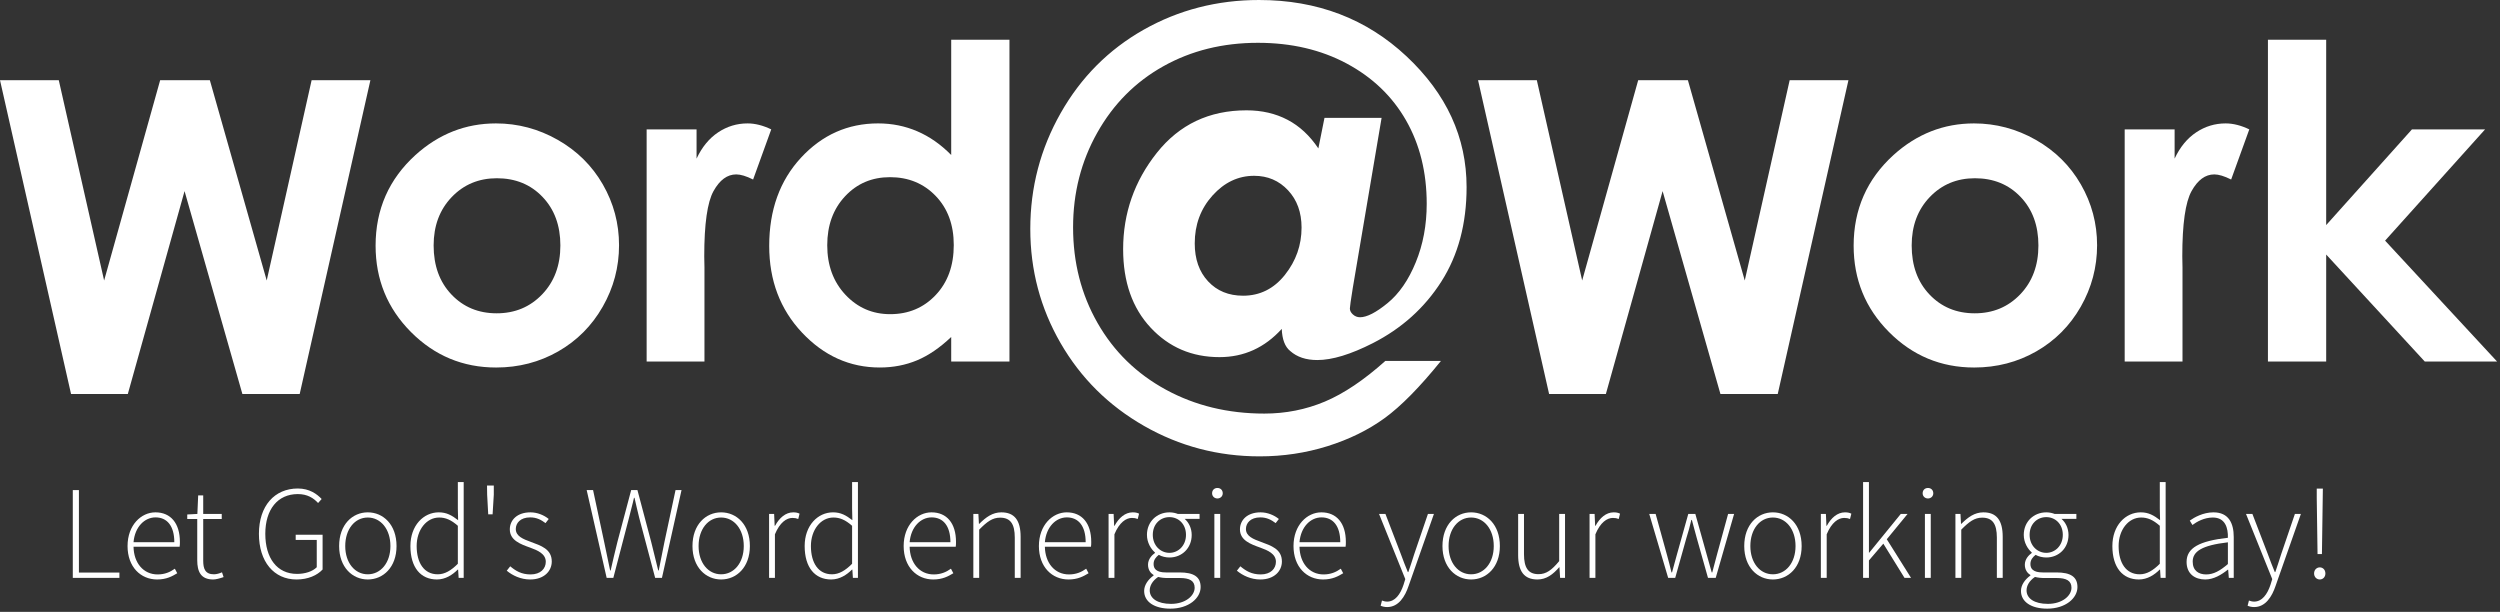 <?xml version="1.0" encoding="UTF-8" standalone="no"?><!DOCTYPE svg PUBLIC "-//W3C//DTD SVG 1.1//EN" "http://www.w3.org/Graphics/SVG/1.1/DTD/svg11.dtd"><svg width="100%" height="100%" viewBox="0 0 3338 817" version="1.1" xmlns="http://www.w3.org/2000/svg" xmlns:xlink="http://www.w3.org/1999/xlink" xml:space="preserve" xmlns:serif="http://www.serif.com/" style="fill-rule:evenodd;clip-rule:evenodd;stroke-linejoin:round;stroke-miterlimit:1.414;"><rect x="0" y="0" width="3338" height="817" fill="#333333" stroke="none"/><g id="WAW-Logo---Text" serif:id="WAW Logo - Text"><path d="M0,107.042l78.471,0l60.558,267.491l74.821,-267.491l66.333,0l75.934,267.491l59.971,-267.491l78.487,0l-94.429,419.062l-76.504,0l-77.213,-270.925l-75.775,270.925l-75.787,0l-94.867,-419.062Z" style="fill:#fff;fill-rule:nonzero;"/><path d="M663.454,237.988c-24.15,0 -44.283,8.379 -60.358,25.191c-16.083,16.809 -24.113,38.334 -24.113,64.559c0,26.958 7.93,48.804 23.821,65.512c15.892,16.733 36.021,25.075 60.367,25.075c24.342,0 44.6,-8.45 60.771,-25.35c16.183,-16.917 24.271,-38.658 24.271,-65.237c0,-26.6 -7.95,-48.23 -23.83,-64.834c-15.883,-16.625 -36.212,-24.916 -60.929,-24.916m-1.283,-73.213c29.254,0 56.737,7.3 82.471,21.917c25.746,14.637 45.829,34.483 60.262,59.55c14.434,25.079 21.646,52.137 21.646,81.2c0,29.254 -7.262,56.604 -21.796,82.058c-14.529,25.446 -34.325,45.329 -59.391,59.675c-25.071,14.317 -52.709,21.521 -82.909,21.521c-44.441,0 -82.375,-15.838 -113.804,-47.45c-31.437,-31.625 -47.154,-70.029 -47.154,-115.234c0,-48.433 17.75,-88.787 53.271,-121.079c31.146,-28.104 66.946,-42.158 107.404,-42.158" style="fill:#fff;fill-rule:nonzero;"/><path d="M863.383,172.746l66.667,0l0,39.033c7.212,-15.387 16.812,-27.075 28.771,-35.041c11.971,-7.988 25.079,-11.963 39.317,-11.963c10.066,0 20.612,2.663 31.625,7.971l-24.217,66.954c-9.108,-4.563 -16.613,-6.833 -22.508,-6.833c-11.967,0 -22.059,7.395 -30.325,22.208c-8.255,14.817 -12.405,43.887 -12.405,87.171l0.28,15.1l0,125.362l-77.205,0l0,-309.962Z" style="fill:#fff;fill-rule:nonzero;"/><path d="M1188.29,236.563c-24.059,-0.001 -44.021,8.487 -59.921,25.483c-15.9,17.004 -23.842,38.8 -23.842,65.396c0,26.787 8.075,48.808 24.271,66.104c16.188,17.267 36.1,25.929 59.771,25.929c24.412,0 44.671,-8.521 60.754,-25.525c16.1,-16.996 24.146,-39.258 24.146,-66.8c0,-26.954 -8.046,-48.804 -24.146,-65.517c-16.083,-16.708 -36.437,-25.071 -61.033,-25.071m81.758,-183.47l77.783,0l0,429.62l-77.783,0l0,-32.775c-15.187,14.455 -30.412,24.817 -45.679,31.196c-15.267,6.359 -31.817,9.563 -49.663,9.563c-40.012,0 -74.633,-15.55 -103.854,-46.617c-29.216,-31.054 -43.808,-69.625 -43.808,-115.779c0,-47.863 14.117,-87.096 42.379,-117.663c28.271,-30.57 62.613,-45.866 103.021,-45.866c18.6,0 36.042,3.521 52.346,10.55c16.329,7.016 31.396,17.554 45.258,31.612l0,-153.841Z" style="fill:#fff;fill-rule:nonzero;"/><path d="M1659.73,394.829c22.521,0 41.196,-9.312 55.955,-27.921c14.766,-18.612 22.154,-39.616 22.154,-63.045c0,-20.33 -6.021,-36.913 -18.067,-49.8c-12.054,-12.892 -27.137,-19.33 -45.258,-19.33c-21.259,0 -39.8,8.792 -55.596,26.355c-15.792,17.587 -23.704,38.854 -23.704,63.854c0,21.083 5.962,38.008 17.887,50.775c11.917,12.75 27.446,19.112 46.629,19.112m190.009,87.059l74.229,0c-28.225,34.975 -53.304,60.429 -75.179,76.345c-21.892,15.917 -47.355,28.43 -76.371,37.509c-29,9.075 -59.192,13.591 -90.542,13.591c-55.446,0 -106.854,-13.52 -154.287,-40.616c-47.392,-27.092 -84.567,-63.971 -111.513,-110.634c-26.937,-46.662 -40.425,-97.458 -40.425,-152.42c0,-55.488 13.546,-107.092 40.617,-154.771c27.058,-47.688 63.983,-84.759 110.758,-111.221c46.758,-26.421 98.117,-39.671 154.088,-39.671c77.712,0 143.32,25.033 196.808,75.125c53.496,50.113 80.267,108.346 80.267,174.75c0,48.829 -11.23,90.8 -33.625,125.929c-22.409,35.188 -52.917,62.625 -91.513,82.35c-29.537,15.029 -54.271,22.567 -74.225,22.567c-15.029,0 -27.096,-4.029 -36.142,-12.067c-7,-5.65 -10.766,-15.537 -11.275,-29.525c-22.787,25.121 -50.512,37.704 -83.145,37.704c-36.8,0 -67.43,-13.108 -91.921,-39.354c-24.479,-26.216 -36.729,-61.154 -36.729,-104.775c0,-48.021 15.041,-90.946 45.075,-128.754c30.041,-37.754 69.904,-56.654 119.637,-56.654c20.463,0 38.713,4.221 54.771,12.633c16.075,8.417 29.771,21.183 41.171,38.229l8.183,-40.771l76.258,0l-38.491,227.23c-2.579,16.108 -3.871,25.187 -3.871,27.279c0,2.85 1.362,5.533 4.087,7.983c2.705,2.475 5.88,3.704 9.513,3.704c9.075,0 21.296,-6.266 36.721,-18.866c15.408,-12.6 27.975,-30.763 37.679,-54.517c9.737,-23.767 14.6,-49.8 14.6,-78.092c0,-42.071 -9.204,-79.196 -27.604,-111.396c-18.383,-32.187 -44.821,-57.475 -79.267,-75.933c-34.466,-18.429 -73.971,-27.625 -118.533,-27.625c-46.883,0 -88.992,10.433 -126.292,31.325c-37.3,20.858 -66.708,50.471 -88.2,88.721c-21.537,38.287 -32.262,80.371 -32.262,126.304c0,46.988 10.87,89.525 32.641,127.675c21.759,38.142 52.2,67.863 91.325,89.15c39.125,21.267 82.909,31.883 131.325,31.883c28.509,0 55.471,-5.341 80.854,-16.004c25.392,-10.704 52.321,-28.804 80.805,-54.321" style="fill:#fff;fill-rule:nonzero;"/><path d="M1973.49,107.042l78.471,0l60.558,267.491l74.812,-267.491l66.342,0l75.933,267.491l59.963,-267.491l78.479,0l-94.412,419.062l-76.505,0l-77.212,-270.925l-75.775,270.925l-75.783,0l-94.871,-419.062Z" style="fill:#fff;fill-rule:nonzero;"/><path d="M2636.95,237.988c-24.167,0 -44.304,8.379 -60.375,25.191c-16.075,16.809 -24.104,38.334 -24.104,64.559c0,26.958 7.921,48.804 23.821,65.512c15.891,16.733 36.021,25.075 60.366,25.075c24.342,0 44.6,-8.45 60.784,-25.35c16.17,-16.917 24.25,-38.658 24.25,-65.237c0,-26.6 -7.942,-48.23 -23.813,-64.834c-15.892,-16.625 -36.212,-24.916 -60.929,-24.916m-1.283,-73.213c29.245,0 56.729,7.3 82.47,21.917c25.738,14.637 45.821,34.483 60.255,59.55c14.441,25.079 21.646,52.137 21.646,81.2c-0.001,29.254 -7.263,56.604 -21.788,82.058c-14.538,25.446 -34.333,45.329 -59.392,59.675c-25.079,14.317 -52.716,21.521 -82.916,21.521c-44.455,0 -82.384,-15.838 -113.813,-47.45c-31.437,-31.625 -47.146,-70.029 -47.146,-115.234c0,-48.433 17.75,-88.787 53.263,-121.079c31.162,-28.104 66.954,-42.158 107.421,-42.158" style="fill:#fff;fill-rule:nonzero;"/><path d="M2836.88,172.746l66.667,0l0,39.033c7.212,-15.387 16.804,-27.075 28.771,-35.041c11.958,-7.988 25.079,-11.963 39.308,-11.963c10.075,0 20.621,2.663 31.633,7.971l-24.225,66.954c-9.108,-4.563 -16.604,-6.833 -22.5,-6.833c-11.966,0 -22.066,7.395 -30.321,22.208c-8.266,14.817 -12.408,43.887 -12.408,87.171l0.279,15.1l0,125.362l-77.204,0l0,-309.962Z" style="fill:#fff;fill-rule:nonzero;"/><path d="M3028.14,53.092l77.775,0l0,247.446l114.529,-127.792l97.641,0l-133.516,148.558l149.504,161.404l-96.533,0l-131.625,-142.854l0,142.854l-77.776,0l0,-429.616Z" style="fill:#fff;fill-rule:nonzero;"/></g><g><g><path d="M97.192,771.585l62.241,0l0,-7.094l-54.08,0l0,-110.117l-8.161,0l0,117.211Z" style="fill:#fff;fill-rule:nonzero;"/><path d="M170.308,729.071c0,27.943 17.593,44.648 39.483,44.648c12.458,0 20.111,-4.255 26.86,-8.339l-3.193,-6.052c-6.404,4.628 -13.701,7.654 -22.955,7.654c-19.221,0 -31.856,-15.486 -32.212,-37.025l61.553,0c0.354,-2.127 0.354,-4.254 0.354,-6.382c0,-25.1 -12.432,-39.493 -32.72,-39.493c-19.043,0 -37.17,17.063 -37.17,44.989Zm7.983,-5.14c1.779,-20.472 14.771,-33.111 29.365,-33.111c15.305,0 25.093,11.215 25.093,33.111l-54.458,0Z" style="fill:#fff;fill-rule:nonzero;"/><path d="M263.347,747.941c0,15.304 4.79,25.778 21.325,25.778c3.558,0 8.895,-1.418 13.876,-3.191l-2.135,-6.393c-3.024,1.423 -7.471,2.669 -10.673,2.669c-11.741,0 -14.41,-7.296 -14.41,-18.151l0,-55.698l24.728,0l0,-6.738l-24.728,0l0,-24.728l-6.741,0l-1.065,24.728l-13.519,0.709l0,6.029l13.342,0l0,54.986Z" style="fill:#fff;fill-rule:nonzero;"/><path d="M345.713,712.723c0,37.351 20.084,60.996 50.158,60.996c15.481,0 27.581,-5.498 34.854,-13.322l0,-46.428l-35.922,0l0,6.915l28.117,0l0,36.487c-5.695,5.695 -15.66,8.899 -26.338,8.899c-26.693,0 -42.352,-21.002 -42.352,-53.547c0,-32.568 16.549,-53.035 43.42,-53.035c12.813,0 20.999,5.339 27.044,11.924l4.789,-5.339c-6.209,-6.585 -16.173,-14.034 -31.833,-14.034c-31.142,0 -51.937,23.288 -51.937,60.484Z" style="fill:#fff;fill-rule:nonzero;"/><path d="M452.806,729.079c0,28.294 17.771,44.64 38.236,44.64c20.644,0 38.415,-16.346 38.415,-44.64c0,-28.65 -17.771,-44.997 -38.415,-44.997c-20.465,0 -38.236,16.347 -38.236,44.997Zm8.161,0c0,-22.599 12.813,-38.081 30.075,-38.081c17.263,0 30.254,15.482 30.254,38.081c0,22.421 -12.991,37.725 -30.254,37.725c-17.262,0 -30.075,-15.304 -30.075,-37.725Z" style="fill:#fff;fill-rule:nonzero;"/><path d="M547.98,729.079c0,28.827 13.856,44.64 35.391,44.64c11.39,0 20.822,-6.206 27.763,-13.143l0.532,0l0.71,11.009l6.74,0l0,-127.885l-7.805,0l0,35.223l0.355,15.633c-8.541,-6.573 -15.482,-10.474 -25.804,-10.474c-20.288,0 -37.882,17.415 -37.882,44.997Zm8.339,0c0,-21.532 12.992,-38.081 30.077,-38.081c8.365,0 15.839,3.025 24.915,11.033l0,50.715c-9.076,9.075 -17.44,14.058 -26.873,14.058c-18.152,0 -28.119,-15.126 -28.119,-37.725Z" style="fill:#fff;fill-rule:nonzero;"/><path d="M651.87,686.728l5.854,0l1.597,-26.135l0,-12.268l-9.051,0l0.178,12.268l1.422,26.135Z" style="fill:#fff;fill-rule:nonzero;"/><path d="M676.608,761.999c7.64,6.401 18.66,11.72 31.298,11.72c18.511,0 28.809,-11.186 28.809,-23.998c0,-16.727 -14.57,-21.176 -27.919,-26.159c-10.146,-3.736 -20.113,-7.473 -20.113,-17.26c0,-7.83 6.051,-15.482 19.223,-15.482c8.722,0 14.773,3.381 20.469,7.652l4.259,-5.516c-6.217,-5.15 -15.294,-8.874 -24.372,-8.874c-17.799,0 -27.562,10.297 -27.562,22.753c0,14.592 14.212,19.753 27.206,24.379c9.79,3.559 20.825,8.186 20.825,18.863c0,9.075 -6.942,16.905 -20.291,16.905c-12.282,0 -19.935,-4.805 -27.208,-10.855l-4.624,5.872Z" style="fill:#fff;fill-rule:nonzero;"/><path d="M810.025,771.585l8.893,0l20.988,-80.403c2.134,-9.253 4.624,-17.26 6.581,-26.513l0.711,0c1.957,9.253 4.091,17.26 6.226,26.513l21.343,80.403l9.071,0l26.147,-117.211l-8.005,0l-14.762,69.014c-2.668,12.812 -4.981,25.445 -7.649,38.257l-0.711,0c-3.202,-12.812 -6.225,-25.445 -9.427,-38.257l-18.32,-69.014l-8.359,0l-18.32,69.014c-3.202,12.812 -6.225,25.623 -9.071,38.257l-0.712,0c-2.668,-12.634 -5.336,-25.445 -8.003,-38.257l-14.763,-69.014l-8.538,0l26.68,117.211Z" style="fill:#fff;fill-rule:nonzero;"/><path d="M924.595,729.079c0,28.294 17.771,44.64 38.236,44.64c20.644,0 38.415,-16.346 38.415,-44.64c0,-28.65 -17.771,-44.997 -38.415,-44.997c-20.465,0 -38.236,16.347 -38.236,44.997Zm8.161,0c0,-22.599 12.813,-38.081 30.075,-38.081c17.262,0 30.254,15.482 30.254,38.081c0,22.421 -12.992,37.725 -30.254,37.725c-17.262,0 -30.075,-15.304 -30.075,-37.725Z" style="fill:#fff;fill-rule:nonzero;"/><path d="M1026.88,771.585l7.805,0l0,-58.172c6.582,-16.011 15.655,-21.881 23.304,-21.881c3.38,0 4.981,0.355 7.828,1.423l1.779,-7.116c-2.847,-1.402 -5.337,-1.757 -8.539,-1.757c-10.14,0 -18.501,7.45 -24.194,17.945l-0.533,0l-0.709,-15.81l-6.741,0l0,85.368Z" style="fill:#fff;fill-rule:nonzero;"/><path d="M1074.39,729.079c0,28.827 13.856,44.64 35.39,44.64c11.39,0 20.822,-6.206 27.763,-13.143l0.532,0l0.71,11.009l6.741,0l0,-127.885l-7.805,0l0,35.223l0.354,15.633c-8.541,-6.573 -15.481,-10.474 -25.804,-10.474c-20.288,0 -37.881,17.415 -37.881,44.997Zm8.339,0c0,-21.532 12.991,-38.081 30.076,-38.081c8.365,0 15.84,3.025 24.916,11.033l0,50.715c-9.076,9.075 -17.441,14.058 -26.873,14.058c-18.153,0 -28.119,-15.126 -28.119,-37.725Z" style="fill:#fff;fill-rule:nonzero;"/><path d="M1206.56,729.071c0,27.943 17.594,44.648 39.484,44.648c12.458,0 20.11,-4.255 26.86,-8.339l-3.193,-6.052c-6.404,4.628 -13.701,7.654 -22.955,7.654c-19.221,0 -31.857,-15.486 -32.213,-37.025l61.553,0c0.355,-2.127 0.355,-4.254 0.355,-6.382c0,-25.1 -12.432,-39.493 -32.721,-39.493c-19.042,0 -37.17,17.063 -37.17,44.989Zm7.983,-5.14c1.78,-20.472 14.772,-33.111 29.365,-33.111c15.306,0 25.094,11.215 25.094,33.111l-54.459,0Z" style="fill:#fff;fill-rule:nonzero;"/><path d="M1299.6,771.585l7.805,0l0,-64.399c10.501,-10.673 17.798,-16.01 27.943,-16.01c13.882,0 19.577,8.539 19.577,26.684l0,53.725l7.806,0l0,-54.792c0,-22.059 -8.161,-32.711 -25.781,-32.711c-11.747,0 -20.646,6.562 -29.367,15.277l-0.533,0l-0.709,-13.142l-6.741,0l0,85.368Z" style="fill:#fff;fill-rule:nonzero;"/><path d="M1387.13,729.071c0,27.943 17.593,44.648 39.483,44.648c12.458,0 20.111,-4.255 26.86,-8.339l-3.193,-6.052c-6.404,4.628 -13.701,7.654 -22.955,7.654c-19.221,0 -31.856,-15.486 -32.212,-37.025l61.553,0c0.354,-2.127 0.354,-4.254 0.354,-6.382c0,-25.1 -12.432,-39.493 -32.72,-39.493c-19.043,0 -37.17,17.063 -37.17,44.989Zm7.983,-5.14c1.779,-20.472 14.771,-33.111 29.365,-33.111c15.305,0 25.093,11.215 25.093,33.111l-54.458,0Z" style="fill:#fff;fill-rule:nonzero;"/><path d="M1480.17,771.585l7.805,0l0,-58.172c6.582,-16.011 15.655,-21.881 23.305,-21.881c3.38,0 4.981,0.355 7.827,1.423l1.779,-7.116c-2.846,-1.402 -5.337,-1.757 -8.539,-1.757c-10.14,0 -18.501,7.45 -24.194,17.945l-0.532,0l-0.71,-15.81l-6.741,0l0,85.368Z" style="fill:#fff;fill-rule:nonzero;"/><path d="M1535.12,788.318c0,-6.053 3.382,-12.639 11.213,-17.974c4.449,1.064 8.899,1.419 10.679,1.419l18.331,0c12.799,0 19.751,3.56 19.751,12.994c0,10.681 -12.276,21.54 -31.497,21.54c-18.154,0 -28.477,-7.299 -28.477,-17.979Zm-7.449,0.712c0,14.418 13.501,23.649 35.036,23.649c24.548,0 40.37,-14.037 40.37,-28.812c0,-13.523 -8.878,-19.554 -28.09,-19.554l-18.333,0c-12.815,0 -16.375,-4.986 -16.375,-11.22c0,-5.699 3.204,-9.258 6.942,-12.272c3.916,2.305 9.433,3.546 14.239,3.546c16.731,0 29.698,-12.612 29.698,-30.054c0,-9.077 -3.903,-16.731 -9.407,-21.536l19.902,0l0,-6.56l-28.98,0c-2.669,-1.071 -6.585,-2.135 -11.213,-2.135c-16.73,0 -30.053,12.433 -30.053,30.053c0,10.323 5.322,18.866 10.653,23.494l0,0.711c-3.732,2.659 -9.23,7.984 -9.23,15.633c0,6.582 3.193,11.207 7.449,13.698l0,0.712c-7.819,5.694 -12.608,13.17 -12.608,20.647Zm33.789,-50.867c-11.925,0 -22.248,-9.611 -22.248,-24.028c0,-14.594 10.145,-23.671 22.248,-23.671c12.103,0 22.07,9.255 22.07,23.671c0,14.417 -10.323,24.028 -22.07,24.028Z" style="fill:#fff;fill-rule:nonzero;"/><path d="M1625.5,665.559c3.907,0 7.104,-2.842 7.104,-6.927c0,-4.44 -3.197,-7.105 -7.104,-7.105c-3.908,0 -7.105,2.665 -7.105,7.105c0,4.085 3.197,6.927 7.105,6.927Zm-4.081,106.026l7.805,0l0,-85.368l-7.805,0l0,85.368Z" style="fill:#fff;fill-rule:nonzero;"/><path d="M1651.49,761.999c7.639,6.401 18.66,11.72 31.298,11.72c18.511,0 28.808,-11.186 28.808,-23.998c0,-16.727 -14.569,-21.176 -27.919,-26.159c-10.145,-3.736 -20.113,-7.473 -20.113,-17.26c0,-7.83 6.052,-15.482 19.224,-15.482c8.721,0 14.773,3.381 20.469,7.652l4.259,-5.516c-6.217,-5.15 -15.295,-8.874 -24.372,-8.874c-17.8,0 -27.563,10.297 -27.563,22.753c0,14.592 14.213,19.753 27.207,24.379c9.789,3.559 20.825,8.186 20.825,18.863c0,9.075 -6.942,16.905 -20.292,16.905c-12.281,0 -19.934,-4.805 -27.208,-10.855l-4.623,5.872Z" style="fill:#fff;fill-rule:nonzero;"/><path d="M1727.09,729.071c0,27.943 17.594,44.648 39.484,44.648c12.458,0 20.11,-4.255 26.86,-8.339l-3.193,-6.052c-6.404,4.628 -13.701,7.654 -22.955,7.654c-19.221,0 -31.857,-15.486 -32.213,-37.025l61.553,0c0.355,-2.127 0.355,-4.254 0.355,-6.382c0,-25.1 -12.432,-39.493 -32.721,-39.493c-19.042,0 -37.17,17.063 -37.17,44.989Zm7.983,-5.14c1.78,-20.472 14.772,-33.111 29.365,-33.111c15.306,0 25.094,11.215 25.094,33.111l-54.459,0Z" style="fill:#fff;fill-rule:nonzero;"/><path d="M1845.21,801.849l-1.779,6.921c2.312,1.064 5.514,1.774 8.715,1.774c15.294,0 23.83,-14.032 28.632,-28.263l33.79,-96.064l-8.003,0l-18.317,53.724c-2.312,7.116 -5.158,16.367 -7.825,23.839l-0.712,0c-3.201,-7.472 -6.58,-16.723 -9.248,-23.839l-20.629,-53.724l-8.537,0l35.035,86.991l-2.312,7.472c-4.268,12.986 -11.382,22.592 -21.874,22.592c-2.49,0 -5.158,-0.711 -6.936,-1.423Z" style="fill:#fff;fill-rule:nonzero;"/><path d="M1925.98,729.079c0,28.294 17.771,44.64 38.236,44.64c20.644,0 38.415,-16.346 38.415,-44.64c0,-28.65 -17.771,-44.997 -38.415,-44.997c-20.465,0 -38.236,16.347 -38.236,44.997Zm8.161,0c0,-22.599 12.813,-38.081 30.075,-38.081c17.262,0 30.254,15.482 30.254,38.081c0,22.421 -12.992,37.725 -30.254,37.725c-17.262,0 -30.075,-15.304 -30.075,-37.725Z" style="fill:#fff;fill-rule:nonzero;"/><path d="M2027.02,741.009c0,22.059 8.161,32.71 25.781,32.71c11.746,0 20.645,-6.561 29.011,-16.344l0.354,0l0.887,14.21l6.564,0l0,-85.368l-7.805,0l0,62.975c-9.967,12.097 -17.443,17.434 -27.587,17.434c-13.705,0 -19.4,-8.539 -19.4,-26.685l0,-53.724l-7.805,0l0,54.792Z" style="fill:#fff;fill-rule:nonzero;"/><path d="M2122.38,771.585l7.805,0l0,-58.172c6.582,-16.011 15.655,-21.881 23.304,-21.881c3.38,0 4.981,0.355 7.828,1.423l1.779,-7.116c-2.847,-1.402 -5.337,-1.757 -8.539,-1.757c-10.14,0 -18.501,7.45 -24.194,17.945l-0.533,0l-0.709,-15.81l-6.741,0l0,85.368Z" style="fill:#fff;fill-rule:nonzero;"/><path d="M2227.33,771.585l9.427,0l14.762,-52.65c2.668,-8.186 4.803,-16.371 6.759,-24.735l0.712,0c2.49,8.364 4.09,16.194 6.58,24.379l14.941,53.006l10.316,0l24.545,-85.368l-8.004,0l-15.119,55.318c-1.956,7.83 -4.09,15.126 -6.047,22.778l-0.711,0c-2.135,-7.652 -4.269,-14.948 -6.403,-22.778l-15.474,-55.318l-9.427,0l-15.474,55.318c-2.134,7.83 -4.268,15.126 -6.225,22.778l-0.711,0c-1.779,-7.652 -3.735,-14.948 -5.87,-22.778l-15.296,-55.318l-8.537,0l25.256,85.368Z" style="fill:#fff;fill-rule:nonzero;"/><path d="M2328.91,729.079c0,28.294 17.771,44.64 38.236,44.64c20.644,0 38.415,-16.346 38.415,-44.64c0,-28.65 -17.771,-44.997 -38.415,-44.997c-20.465,0 -38.236,16.347 -38.236,44.997Zm8.161,0c0,-22.599 12.813,-38.081 30.075,-38.081c17.262,0 30.254,15.482 30.254,38.081c0,22.421 -12.992,37.725 -30.254,37.725c-17.262,0 -30.075,-15.304 -30.075,-37.725Z" style="fill:#fff;fill-rule:nonzero;"/><path d="M2431.2,771.585l7.805,0l0,-58.172c6.582,-16.011 15.655,-21.881 23.305,-21.881c3.38,0 4.981,0.355 7.827,1.423l1.779,-7.116c-2.846,-1.402 -5.337,-1.757 -8.539,-1.757c-10.14,0 -18.501,7.45 -24.194,17.945l-0.533,0l-0.709,-15.81l-6.741,0l0,85.368Z" style="fill:#fff;fill-rule:nonzero;"/><path d="M2487.6,771.585l7.805,0l0,-23.299l19.213,-22.409l28.285,45.708l8.717,0l-32.377,-51.577l27.752,-33.791l-9.073,0l-42.161,51.754l-0.356,0l0,-94.271l-7.805,0l0,127.885Z" style="fill:#fff;fill-rule:nonzero;"/><path d="M2574.22,665.559c3.908,0 7.105,-2.842 7.105,-6.927c0,-4.44 -3.197,-7.105 -7.105,-7.105c-3.907,0 -7.105,2.665 -7.105,7.105c0,4.085 3.198,6.927 7.105,6.927Zm-4.08,106.026l7.805,0l0,-85.368l-7.805,0l0,85.368Z" style="fill:#fff;fill-rule:nonzero;"/><path d="M2610.88,771.585l7.805,0l0,-64.399c10.501,-10.673 17.798,-16.01 27.943,-16.01c13.882,0 19.577,8.539 19.577,26.684l0,53.725l7.806,0l0,-54.792c0,-22.059 -8.161,-32.711 -25.781,-32.711c-11.747,0 -20.646,6.562 -29.367,15.277l-0.533,0l-0.709,-13.142l-6.741,0l0,85.368Z" style="fill:#fff;fill-rule:nonzero;"/><path d="M2705.85,788.318c0,-6.053 3.381,-12.639 11.212,-17.974c4.45,1.064 8.899,1.419 10.679,1.419l18.332,0c12.799,0 19.75,3.56 19.75,12.994c0,10.681 -12.275,21.54 -31.497,21.54c-18.153,0 -28.476,-7.299 -28.476,-17.979Zm-7.449,0.712c0,14.418 13.5,23.649 35.035,23.649c24.549,0 40.37,-14.037 40.37,-28.812c0,-13.523 -8.878,-19.554 -28.089,-19.554l-18.333,0c-12.815,0 -16.375,-4.986 -16.375,-11.22c0,-5.699 3.204,-9.258 6.941,-12.272c3.916,2.305 9.434,3.546 14.239,3.546c16.731,0 29.698,-12.612 29.698,-30.054c0,-9.077 -3.902,-16.731 -9.407,-21.536l19.903,0l0,-6.56l-28.98,0c-2.67,-1.071 -6.586,-2.135 -11.213,-2.135c-16.731,0 -30.054,12.433 -30.054,30.053c0,10.323 5.322,18.866 10.653,23.494l0,0.711c-3.731,2.659 -9.23,7.984 -9.23,15.633c0,6.582 3.193,11.207 7.45,13.698l0,0.712c-7.82,5.694 -12.608,13.17 -12.608,20.647Zm33.789,-50.867c-11.925,0 -22.248,-9.611 -22.248,-24.028c0,-14.594 10.145,-23.671 22.248,-23.671c12.103,0 22.07,9.255 22.07,23.671c0,14.417 -10.323,24.028 -22.07,24.028Z" style="fill:#fff;fill-rule:nonzero;"/><path d="M2820.44,729.079c0,28.827 13.856,44.64 35.39,44.64c11.39,0 20.823,-6.206 27.763,-13.143l0.533,0l0.709,11.009l6.741,0l0,-127.885l-7.805,0l0,35.223l0.355,15.633c-8.541,-6.573 -15.482,-10.474 -25.804,-10.474c-20.289,0 -37.882,17.415 -37.882,44.997Zm8.339,0c0,-21.532 12.992,-38.081 30.077,-38.081c8.364,0 15.839,3.025 24.915,11.033l0,50.715c-9.076,9.075 -17.441,14.058 -26.873,14.058c-18.153,0 -28.119,-15.126 -28.119,-37.725Z" style="fill:#fff;fill-rule:nonzero;"/><path d="M2919.53,750.255c0,16.193 11.365,23.464 24.891,23.464c11.213,0 21.536,-6.205 30.257,-13.143l0.355,0l0.886,11.009l6.564,0l0,-54.614c0,-18.324 -6.741,-32.889 -27.027,-32.889c-13.883,0 -25.629,6.739 -31.668,11.008l3.548,5.87c5.694,-4.269 15.661,-9.962 27.23,-9.962c16.73,0 20.467,14.054 20.112,27.04c-37.91,4.279 -55.148,13.354 -55.148,32.217Zm8.161,-0.356c0,-13.524 11.925,-21.71 46.987,-25.803l0,29.006c-10.501,9.075 -19.222,13.88 -29.011,13.88c-9.789,0 -17.976,-4.805 -17.976,-17.083Z" style="fill:#fff;fill-rule:nonzero;"/><path d="M3002.78,801.849l-1.778,6.921c2.312,1.064 5.513,1.774 8.714,1.774c15.294,0 23.831,-14.032 28.632,-28.263l33.79,-96.064l-8.003,0l-18.317,53.724c-2.312,7.116 -5.158,16.367 -7.825,23.839l-0.712,0c-3.201,-7.472 -6.58,-16.723 -9.247,-23.839l-20.63,-53.724l-8.536,0l35.034,86.991l-2.312,7.472c-4.268,12.986 -11.381,22.592 -21.874,22.592c-2.49,0 -5.157,-0.711 -6.936,-1.423Z" style="fill:#fff;fill-rule:nonzero;"/><path d="M3094.39,739.748l5.854,0l1.065,-74.703l0.178,-12.628l-8.161,0l0,12.628l1.064,74.703Zm-4.622,25.968c0,4.98 3.731,8.003 7.639,8.003c3.908,0 7.46,-3.023 7.46,-8.003c0,-5.143 -3.552,-8.163 -7.46,-8.163c-3.908,-0.019 -7.639,3.005 -7.639,8.163Z" style="fill:#fff;fill-rule:nonzero;"/></g></g></svg>